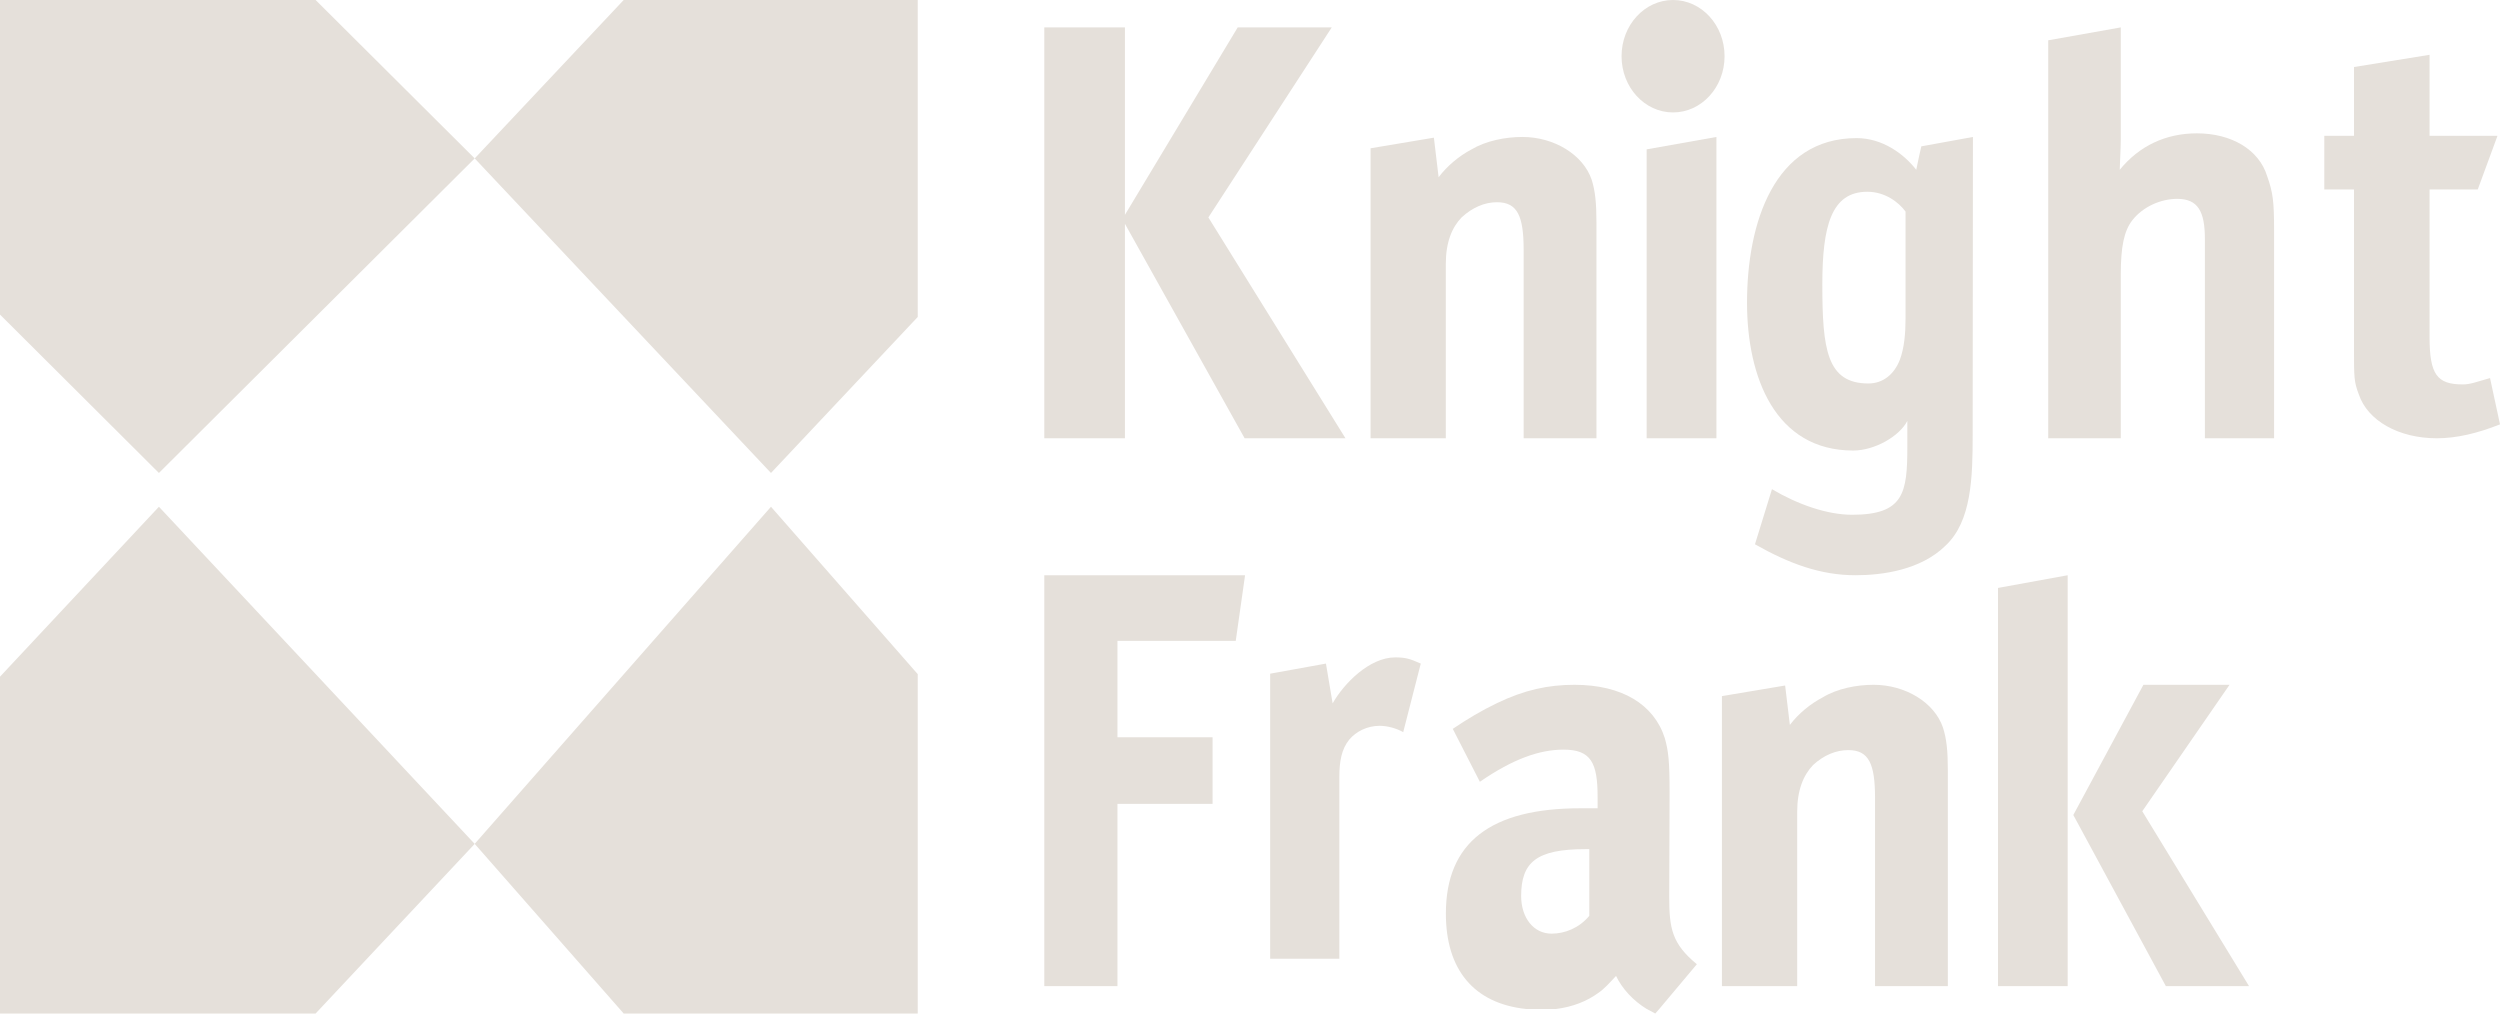 <?xml version="1.0" encoding="UTF-8"?>
<svg viewBox="0 0 74 30" version="1.1" xmlns="http://www.w3.org/2000/svg" xmlns:xlink="http://www.w3.org/1999/xlink">
    <!-- Generator: Sketch 52.4 (67378) - http://www.bohemiancoding.com/sketch -->
    <title>Logo</title>
    <desc>Created with Sketch.</desc>
    <g id="Landing-page" stroke="none" stroke-width="1" fill="none" fill-rule="evenodd">
        <g id="Landing-page-mobile-" transform="translate(-226, -614)" fill="#E5E0DA">
            <g id="Footer" transform="translate(19, 594)">
                <g id="Developer" transform="translate(207, 0)">
                    <g id="Logo" transform="translate(0, 20)">
                        <polygon id="Fill-1" points="0 0 0 9.311 4.704 14 14.051 4.689 9.342 0"></polygon>
                        <polygon id="Fill-2" points="0 20.03 0 30 9.342 30 14.051 24.979 4.704 15"></polygon>
                        <polygon id="Fill-3" points="14.051 24.978 18.461 30 27.165 30 27.165 19.955 22.821 15"></polygon>
                        <polygon id="Fill-4" points="18.461 0 14.051 4.689 22.821 14 27.165 9.382 27.165 0"></polygon>
                        <g id="Group-31" transform="translate(30.911, 0)">
                            <path d="M43.089,12.561 L42.794,11.191 C42.394,11.304 42.21,11.379 41.989,11.379 C41.22,11.379 41.004,11.083 41.004,9.972 L41.004,5.609 L42.43,5.609 L43.015,4.019 L41.004,4.019 L41.004,1.622 L38.767,1.984 L38.767,4.019 L37.888,4.019 L37.888,5.609 L38.767,5.609 L38.767,10.342 C38.767,11.158 38.767,11.304 38.91,11.674 C39.168,12.448 40.084,12.973 41.22,12.973 C41.809,12.973 42.43,12.823 43.089,12.561" id="Fill-5"></path>
                            <polygon id="Fill-7" points="8.915 12.973 4.857 6.436 8.509 0.811 5.725 0.811 2.387 6.359 2.387 0.811 0 0.811 0 12.973 2.387 12.973 2.387 6.625 5.93 12.973"></polygon>
                            <path d="M16.344,12.973 L16.344,6.584 C16.344,6.023 16.308,5.651 16.203,5.321 C15.951,4.577 15.088,4.054 14.153,4.054 C13.647,4.054 13.073,4.167 12.64,4.426 C12.282,4.614 11.925,4.911 11.672,5.246 L11.532,4.075 L9.658,4.389 L9.658,12.973 L11.885,12.973 L11.885,7.809 C11.885,7.173 12.066,6.73 12.355,6.433 C12.68,6.136 13.037,5.986 13.398,5.986 C14.008,5.986 14.189,6.396 14.189,7.399 L14.189,12.973 L16.344,12.973 Z" id="Fill-9"></path>
                            <polygon id="Fill-11" points="19.895 12.973 19.895 4.054 17.83 4.421 17.83 12.973"></polygon>
                            <path d="M24.36,5.676 C23.294,5.676 23.03,6.694 23.03,8.417 C23.03,10.333 23.16,11.351 24.393,11.351 C24.828,11.351 25.159,11.078 25.326,10.646 C25.456,10.294 25.493,9.866 25.493,9.434 L25.493,6.262 C25.292,5.989 24.891,5.676 24.36,5.676 Z M27.48,12.878 C27.48,14.133 27.447,15.43 26.679,16.149 C25.945,16.873 24.808,17.027 24.01,17.027 C22.974,17.027 22.039,16.68 21.036,16.111 L21.539,14.48 C22.303,14.933 23.175,15.237 23.91,15.237 C25.445,15.237 25.546,14.591 25.546,13.221 L25.546,12.459 C25.311,12.917 24.577,13.336 23.943,13.336 C21.636,13.336 20.801,11.166 20.801,8.961 C20.801,6.602 21.603,4.088 24.044,4.088 C24.808,4.088 25.441,4.551 25.81,5.026 C25.844,4.838 25.96,4.332 25.96,4.332 L27.488,4.054 L27.48,12.878 Z" id="Fill-13"></path>
                            <path d="M36.402,12.973 L36.402,6.818 C36.402,5.958 36.368,5.698 36.197,5.215 C35.957,4.43 35.142,3.947 34.118,3.947 C33.196,3.947 32.412,4.316 31.833,5.026 C31.833,4.912 31.864,4.392 31.864,4.132 L31.864,0.811 L29.716,1.193 L29.716,12.973 L31.864,12.973 L31.864,8.124 C31.864,7.31 31.959,6.835 32.206,6.52 C32.522,6.113 33.056,5.886 33.535,5.886 C34.148,5.886 34.354,6.256 34.354,7.079 L34.354,12.973 L36.402,12.973 Z" id="Fill-15"></path>
                            <path d="M20.136,1.664 C20.136,2.583 19.454,3.328 18.611,3.328 C17.769,3.328 17.087,2.583 17.087,1.664 C17.087,0.744 17.769,0 18.611,0 C19.454,0 20.136,0.744 20.136,1.664" id="Fill-17"></path>
                            <path d="M15.014,27.636 C14.483,27.636 14.115,27.166 14.115,26.522 C14.115,25.512 14.58,25.135 16.013,25.135 L16.132,25.135 L16.132,27.109 C15.831,27.47 15.412,27.636 15.014,27.636 M18.498,26.545 L18.509,23.466 C18.509,22.526 18.474,22.232 18.368,21.851 C18.049,20.851 17.101,20.27 15.693,20.27 C14.915,20.27 14.211,20.422 13.401,20.812 C12.948,21.028 12.508,21.292 12.091,21.574 L12.893,23.141 C13.884,22.457 14.667,22.189 15.371,22.189 C16.185,22.189 16.378,22.583 16.378,23.583 L16.378,23.925 L15.867,23.925 C13.224,23.925 11.887,24.929 11.887,27.043 C11.887,28.692 12.705,29.701 14.262,29.866 L15.147,29.866 C15.638,29.805 16.063,29.636 16.394,29.394 C16.57,29.277 16.747,29.078 16.924,28.887 C17.101,29.264 17.44,29.628 17.833,29.866 L18.085,30 L18.203,29.866 L19.316,28.541 C18.576,27.93 18.498,27.48 18.498,26.545" id="Fill-19"></path>
                            <polygon id="Fill-21" points="5.943 17.027 0 17.027 0 29.189 2.166 29.189 2.166 23.795 4.981 23.795 4.981 21.823 2.166 21.823 2.166 18.969 5.667 18.969"></polygon>
                            <path d="M11.144,19.642 C10.812,19.493 10.679,19.459 10.385,19.459 C9.626,19.459 8.867,20.231 8.535,20.82 L8.337,19.642 L6.686,19.941 L6.686,28.378 L8.734,28.378 L8.734,22.986 C8.734,22.546 8.797,22.172 9.029,21.89 C9.228,21.654 9.556,21.484 9.928,21.484 C10.16,21.484 10.425,21.559 10.624,21.671 L11.144,19.642 Z" id="Fill-23"></path>
                            <polygon id="Fill-25" points="28.23 17.403 28.23 29.189 30.292 29.189 30.292 17.027"></polygon>
                            <polygon id="Fill-27" points="32.5 24.013 35.083 20.27 32.534 20.27 30.459 24.124 33.198 29.189 35.66 29.189"></polygon>
                            <path d="M26.745,29.189 L26.745,22.797 C26.745,22.236 26.709,21.868 26.6,21.534 C26.347,20.789 25.484,20.27 24.549,20.27 C24.048,20.27 23.474,20.379 23.04,20.643 C22.679,20.831 22.322,21.124 22.069,21.458 L21.929,20.291 L20.058,20.605 L20.058,29.189 L22.286,29.189 L22.286,24.027 C22.286,23.395 22.466,22.948 22.755,22.646 C23.076,22.349 23.438,22.203 23.799,22.203 C24.409,22.203 24.59,22.613 24.59,23.617 L24.59,29.189 L26.745,29.189 Z" id="Fill-29"></path>
                        </g>
                    </g>
                </g>
            </g>
        </g>
    </g>
</svg>